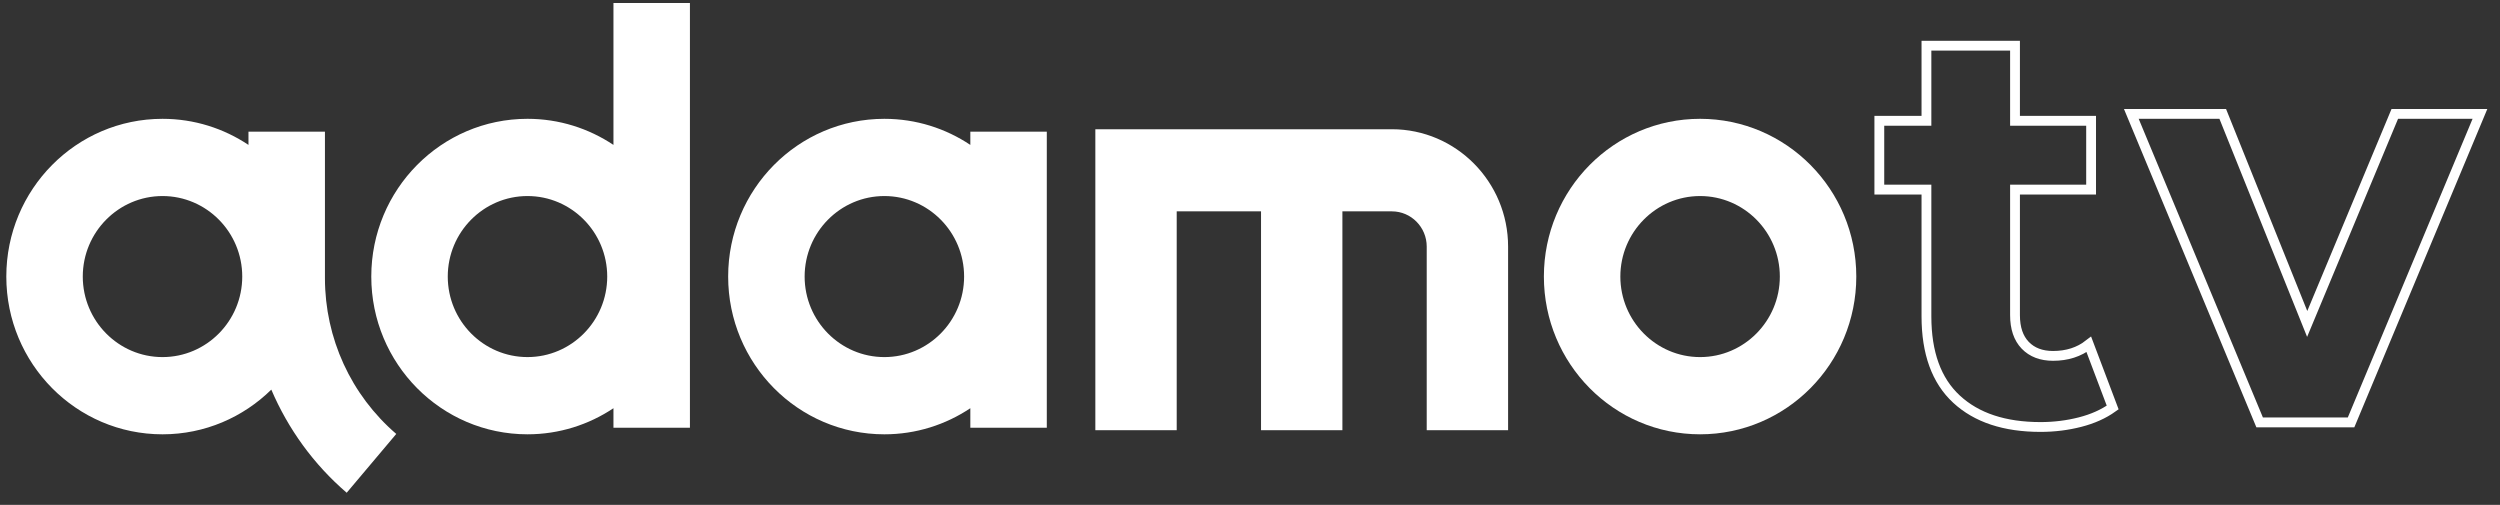 <svg width="307" height="62" viewBox="0 0 307 62" fill="none" xmlns="http://www.w3.org/2000/svg">
<rect x="0" y="0" width="307" height="62" fill="#333333" stroke="none"/>
<g clip-path="url(#clip0_360_430)">
<path d="M208.771 14.59C198.177 14.59 189.589 23.263 189.589 33.962C189.589 44.66 198.177 53.333 208.771 53.333C219.365 53.333 227.953 44.66 227.953 33.962C227.953 23.263 219.365 14.59 208.771 14.59ZM208.771 43.85C203.372 43.85 198.979 39.415 198.979 33.962C198.979 28.51 203.372 24.074 208.771 24.074C214.17 24.074 218.563 28.51 218.563 33.962C218.563 39.415 214.17 43.85 208.771 43.85Z" fill="white"/>
<path d="M39.903 34.159V16.171H30.512V17.794C27.483 15.774 23.859 14.591 19.957 14.591C9.363 14.591 0.775 23.264 0.775 33.961C0.775 44.661 9.363 53.334 19.957 53.334C25.155 53.334 29.862 51.237 33.317 47.847C35.376 52.669 38.509 57.015 42.574 60.509L48.661 53.287C43.095 48.502 39.903 41.531 39.903 34.159ZM19.957 43.85C14.558 43.85 10.165 39.414 10.165 33.961C10.165 28.51 14.558 24.074 19.957 24.074C25.356 24.074 29.748 28.51 29.748 33.961C29.748 39.414 25.356 43.85 19.957 43.85Z" fill="white"/>
<path d="M170.924 16.171H144.199H139.504H134.809V52.525H144.199V25.654H155.155V52.525H164.546V25.654H170.924C173.448 25.654 175.502 27.729 175.502 30.279V52.525H184.893V30.279C184.893 22.5 178.627 16.171 170.924 16.171Z" stroke="white" stroke-width="0.602" stroke-miterlimit="10"/>
<path d="M75.332 0.365V17.795C72.303 15.774 68.678 14.59 64.776 14.59C54.182 14.59 45.594 23.263 45.594 33.962C45.594 44.66 54.182 53.333 64.776 53.333C68.678 53.333 72.303 52.15 75.332 50.129V52.525H84.723V0.365H75.332ZM64.776 43.849C59.377 43.849 54.985 39.415 54.985 33.962C54.985 28.509 59.377 24.074 64.776 24.074C70.175 24.074 74.567 28.509 74.567 33.962C74.567 39.415 70.175 43.849 64.776 43.849Z" fill="white"/>
<path d="M119.157 16.171V17.795C116.128 15.774 112.503 14.591 108.6 14.591C98.007 14.591 89.418 23.264 89.418 33.962C89.418 44.661 98.007 53.334 108.6 53.334C112.503 53.334 116.128 52.15 119.157 50.129V52.525H128.547V16.171H119.157ZM108.6 43.85C103.202 43.85 98.809 39.414 98.809 33.962C98.809 28.509 103.202 24.074 108.6 24.074C114 24.074 118.392 28.509 118.392 33.962C118.392 39.414 114 43.85 108.6 43.85Z" fill="white"/>
<path d="M252.115 43.703C250.675 43.703 249.536 43.269 248.698 42.4C247.863 41.532 247.444 40.3 247.444 38.703V23.283H256.787V14.834H247.444V5.61H236.567V14.834H230.781V23.283H236.567V38.845C236.567 43.35 237.799 46.742 240.263 49.018C242.726 51.296 246.166 52.434 250.581 52.434C252.254 52.434 253.87 52.233 255.427 51.835C256.985 51.437 258.32 50.838 259.437 50.04L256.508 42.294C255.3 43.234 253.834 43.703 252.115 43.703Z" stroke="white" stroke-width="1.205" stroke-miterlimit="10"/>
<path d="M294.079 13.989L283.323 39.781L272.953 13.989H261.727L277.484 51.87H288.711L304.537 13.989H294.079Z" stroke="white" stroke-width="1.205" stroke-miterlimit="10"/>
<path d="M170.924 16.171H144.199H139.504H134.809V52.525H144.199V25.654H155.155V52.525H164.546V25.654H170.924C173.448 25.654 175.502 27.729 175.502 30.279V52.525H184.893V30.279C184.893 22.5 178.627 16.171 170.924 16.171Z" fill="white"/>
</g>
<defs>
<clipPath id="clip0_360_430">
<rect width="305.286" height="60.737" fill="white" transform="translate(0.774 0.365)"/>
</clipPath>
</defs>
</svg>
